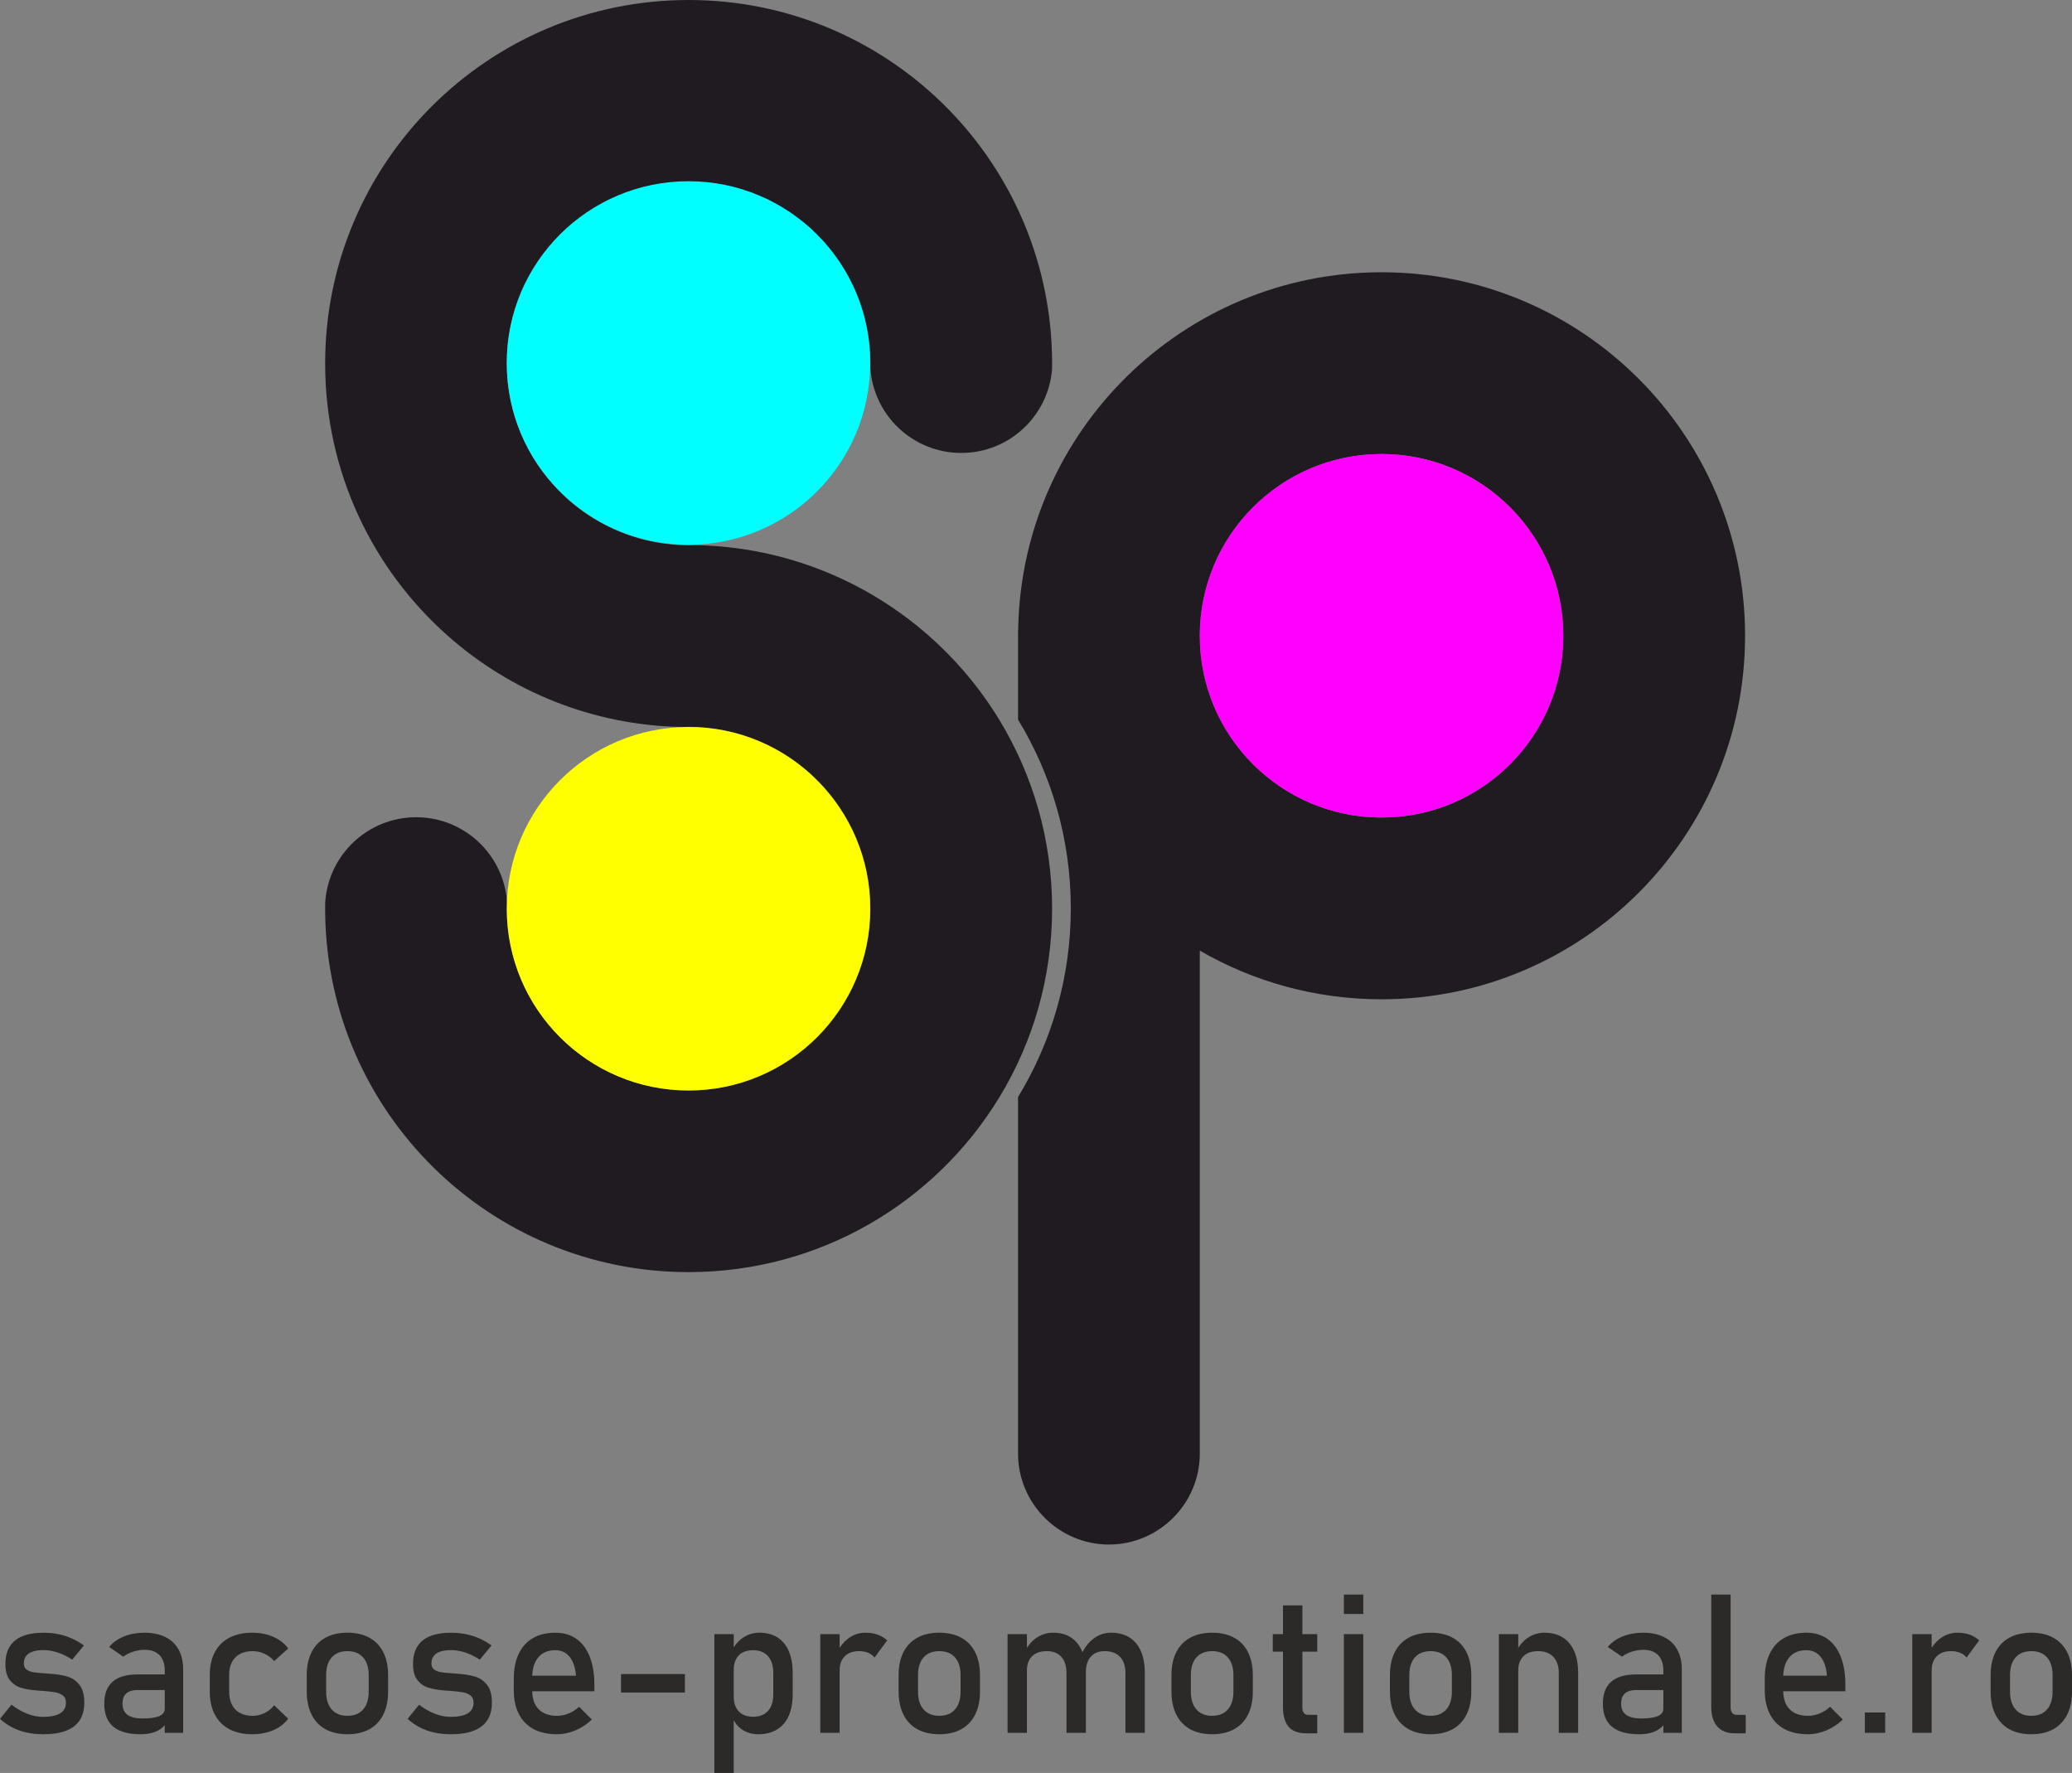 <?xml version="1.0" encoding="UTF-8"?>
<svg xmlns="http://www.w3.org/2000/svg" xmlns:xlink="http://www.w3.org/1999/xlink" xmlns:xodm="http://www.corel.com/coreldraw/odm/2003" xml:space="preserve" width="427.538mm" height="365.787mm" version="1.1" style="shape-rendering:geometricPrecision; text-rendering:geometricPrecision; image-rendering:optimizeQuality; fill-rule:evenodd; clip-rule:evenodd" viewBox="0 0 3306.27 2828.73">
 <rect x="0" y="0" width="3306.27" height="2828.73" fill="#808080" stroke="none"/>
 <defs>
  <style type="text/css">
   
    .fil0 {fill:#1F1B20}
    .fil1 {fill:aqua}
    .fil3 {fill:fuchsia}
    .fil2 {fill:yellow}
    .fil4 {fill:#2B2A29;fill-rule:nonzero}
   
  </style>
 </defs>
 <g id="Layer_x0020_1">
  <path class="fil0" d="M1388.77 586.63c4.82,75.94 67.94,136.03 145.09,136.03 76.32,0 138.9,-58.8 144.91,-133.57 0.05,-3.03 0.07,-6.06 0.07,-9.1 0,-5.46 -0.08,-10.89 -0.23,-16.31 -8.64,-312.78 -264.9,-563.68 -579.77,-563.68 -320.32,0 -579.99,259.67 -579.99,579.99 0,173.14 75.87,328.57 196.18,434.84 99.7,88.07 229.92,142.38 372.77,145.05 3.66,-0.14 7.34,-0.21 11.04,-0.21 3.7,0 7.38,0.07 11.04,0.21 155.04,5.8 278.96,133.33 278.96,289.79 0,160.16 -129.84,290 -290,290 -156.74,0 -284.43,-124.34 -289.82,-279.76 -0.12,-3.4 -0.18,-6.81 -0.18,-10.23 0,-3.6 0.07,-7.18 0.2,-10.75 -5.31,-75.46 -68.21,-135.02 -145.02,-135.02 -77.16,0 -140.29,60.12 -145.09,136.07 -0.05,3.23 -0.08,6.46 -0.08,9.7 0,2.9 0.02,5.79 0.06,8.67 4.64,316.32 262.51,571.32 579.93,571.32 210.07,0 394.06,-111.68 495.82,-278.91 53.41,-87.77 84.17,-190.83 84.17,-301.08 0,-110.25 -30.76,-213.32 -84.17,-301.08 -30.47,-50.07 -68.31,-95.16 -112.01,-133.76 -99.7,-88.07 -229.92,-142.38 -372.77,-145.05 -3.66,0.14 -7.34,0.21 -11.04,0.21 -3.7,0 -7.38,-0.07 -11.04,-0.21 -155.04,-5.8 -278.96,-133.33 -278.96,-289.79 0,-160.16 129.84,-290 290,-290 156.73,0 284.42,124.33 289.82,279.74 0.12,3.4 0.18,6.82 0.18,10.26 0,2.22 -0.02,4.43 -0.07,6.64z"></path>
  <path class="fil0" d="M2784.59 1014.38c0,-320.32 -259.67,-579.99 -579.99,-579.99 -315.56,0 -572.27,252.02 -579.82,565.76 -0.18,2.98 -0.28,5.98 -0.28,9.01l0 139.01c53.41,87.77 84.17,190.83 84.17,301.08 0,110.25 -30.76,213.32 -84.17,301.08l0 569c0,79.75 65.25,145 145,145 79.75,0 145,-65.25 145,-145l0 -802.61c85.33,49.39 184.42,77.66 290.1,77.66 320.32,0 579.99,-259.67 579.99,-579.99zm-579.99 -290c160.16,0 290,129.84 290,290 0,160.16 -129.84,290 -290,290 -160.16,0 -290,-129.84 -290,-290 0,-160.16 129.84,-290 290,-290z"></path>
  <path class="fil1" d="M1098.58 289.15c160.16,0 290,129.84 290,290 0,160.16 -129.84,290 -290,290 -160.16,0 -290,-129.84 -290,-290 0,-160.16 129.84,-290 290,-290z"></path>
  <path class="fil2" d="M1098.62 1159.92c160.16,0 290,129.84 290,290 0,160.16 -129.84,290 -290,290 -160.16,0 -290,-129.84 -290,-290 0,-160.16 129.84,-290 290,-290z"></path>
  <path class="fil3" d="M2204.41 724.35c160.16,0 290,129.84 290,290 0,160.16 -129.84,290 -290,290 -160.16,0 -290,-129.84 -290,-290 0,-160.16 129.84,-290 290,-290z"></path>
  <path class="fil4" d="M68.55 2767.01c-9.32,0 -18.02,-0.93 -26.15,-2.74 -8.18,-1.81 -15.79,-4.56 -22.83,-8.18 -7.09,-3.62 -13.62,-8.18 -19.57,-13.67l0 0 18.33 -22.57 0 0c8.49,6.47 16.93,11.34 25.37,14.55 8.39,3.26 16.67,4.87 24.85,4.87 12.22,0 21.44,-1.92 27.54,-5.69 6.11,-3.78 9.16,-9.48 9.16,-17.09 0,-5.02 -1.66,-8.85 -5.02,-11.34 -3.31,-2.54 -7.46,-4.25 -12.43,-5.13 -4.97,-0.83 -11.91,-1.6 -20.92,-2.33 -0.83,0 -1.66,0 -2.59,-0.05 -0.93,-0.05 -1.76,-0.16 -2.59,-0.26 -0.41,0 -0.78,0 -1.19,-0.05 -0.41,-0.05 -0.83,-0.1 -1.24,-0.1 -10.2,-0.78 -18.85,-2.28 -25.94,-4.45 -7.04,-2.17 -12.94,-6.26 -17.66,-12.22 -4.71,-5.95 -7.04,-14.5 -7.04,-25.63 0,-11.13 2.28,-20.4 6.83,-27.75 4.5,-7.4 11.29,-12.94 20.3,-16.62 9.01,-3.68 20.3,-5.54 33.86,-5.54 8.18,0 16,0.78 23.4,2.28 7.46,1.5 14.55,3.78 21.33,6.73 6.78,3 13.31,6.78 19.57,11.34l0 0 -18.69 22.57 0 0c-7.87,-5.07 -15.64,-8.85 -23.25,-11.39 -7.66,-2.49 -15.12,-3.78 -22.37,-3.78 -10.56,0 -18.43,1.81 -23.71,5.38 -5.23,3.57 -7.87,8.96 -7.87,16.15 0,4.25 1.5,7.46 4.5,9.58 2.95,2.12 6.73,3.52 11.29,4.25 4.56,0.67 11.03,1.29 19.42,1.81 0.62,0.1 1.24,0.16 1.86,0.16 0.67,0 1.35,0.05 2.07,0.16 0.31,0 0.62,0 0.93,0 0.26,0 0.57,0.05 0.88,0.16 11.03,0.67 20.4,2.17 28.17,4.4 7.71,2.23 14.24,6.63 19.47,13.2 5.28,6.58 7.87,16.05 7.87,28.48 0,11.34 -2.38,20.71 -7.25,28.17 -4.87,7.4 -12.17,13 -21.95,16.78 -9.73,3.73 -22,5.59 -36.76,5.59z"></path>
  <path id="1" class="fil4" d="M262.87 2664.91c0,-10.3 -2.8,-18.33 -8.28,-24.02 -5.54,-5.7 -13.31,-8.59 -23.45,-8.59 -6.26,0 -12.37,0.98 -18.43,2.9 -6.01,1.92 -11.34,4.61 -16,8.02l-22.57 -15.48c5.95,-7.15 13.82,-12.74 23.56,-16.72 9.79,-3.99 20.61,-6.01 32.57,-6.01 13.05,0 24.18,2.28 33.5,6.89 9.32,4.61 16.41,11.29 21.23,20.04 4.87,8.75 7.3,19.31 7.3,31.64l0 101.17 -29.41 0 0 -99.82zm-38.57 102.1c-19.42,0 -33.91,-4.04 -43.49,-12.06 -9.63,-8.03 -14.44,-20.24 -14.44,-36.66 0,-15.53 4.4,-27.23 13.2,-35 8.8,-7.82 22.11,-11.7 39.92,-11.7l44.73 0 2.12 24.9 -46.7 0c-8.13,0 -14.13,1.76 -18.12,5.38 -4.04,3.57 -6.01,9.06 -6.01,16.41 0,8.02 2.64,13.93 7.97,17.76 5.28,3.83 13.36,5.8 24.18,5.8 11.81,0 20.66,-1.29 26.46,-3.83 5.8,-2.49 8.75,-6.47 8.75,-11.81l3.16 22.16c-2.74,4.25 -6.11,7.71 -10.1,10.46 -3.99,2.69 -8.6,4.76 -13.88,6.11 -5.23,1.4 -11.18,2.07 -17.76,2.07z"></path>
  <path id="2" class="fil4" d="M402.82 2767.01c-14.34,0 -26.61,-2.69 -36.76,-8.03 -10.15,-5.38 -17.91,-13.15 -23.3,-23.4 -5.33,-10.2 -8.03,-22.52 -8.03,-36.97l0 -25.94c0,-14.29 2.69,-26.46 8.03,-36.55 5.38,-10.15 13.15,-17.86 23.3,-23.14 10.15,-5.33 22.42,-7.97 36.76,-7.97 8.23,0 15.9,0.98 23.14,2.95 7.25,1.97 13.72,4.81 19.52,8.59 5.75,3.73 10.56,8.28 14.39,13.62l0 0 -22.32 20.04 0 0c-4.45,-5.07 -9.63,-8.96 -15.64,-11.7 -5.95,-2.69 -12.17,-4.09 -18.64,-4.09 -11.91,0 -21.18,3.36 -27.75,10.04 -6.57,6.68 -9.84,16.05 -9.84,28.22l0 25.94c0,12.43 3.26,22 9.79,28.79 6.47,6.78 15.79,10.2 27.8,10.2 6.58,0 12.84,-1.5 18.79,-4.4 6.01,-2.95 11.13,-7.09 15.48,-12.48l0 0 22.32 21.54 0 0c-3.93,5.28 -8.8,9.73 -14.55,13.46 -5.8,3.68 -12.27,6.47 -19.52,8.39 -7.2,1.92 -14.86,2.9 -22.99,2.9z"></path>
  <path id="3" class="fil4" d="M554.37 2767.01c-13.67,0 -25.32,-2.69 -35.05,-8.03 -9.68,-5.38 -17.14,-13.2 -22.21,-23.45 -5.13,-10.25 -7.66,-22.63 -7.66,-37.07l0 -25.63c0,-14.29 2.54,-26.51 7.66,-36.66 5.07,-10.15 12.53,-17.91 22.21,-23.2 9.73,-5.33 21.38,-7.97 35.05,-7.97 13.62,0 25.32,2.64 35.05,7.97 9.68,5.28 17.09,13.05 22.21,23.2 5.07,10.15 7.66,22.37 7.66,36.66l0 26.04c0,14.39 -2.59,26.67 -7.66,36.81 -5.13,10.15 -12.53,17.91 -22.21,23.3 -9.73,5.33 -21.44,8.03 -35.05,8.03zm0 -29.41c10.82,0 19.16,-3.42 25.11,-10.2 5.9,-6.78 8.85,-16.26 8.85,-28.53l0 -26.04c0,-12.27 -2.95,-21.69 -8.85,-28.37 -5.95,-6.68 -14.29,-10.04 -25.11,-10.04 -10.82,0 -19.21,3.36 -25.11,10.04 -5.9,6.68 -8.85,16.1 -8.85,28.37l0 26.04c0,12.27 2.95,21.75 8.85,28.53 5.9,6.78 14.29,10.2 25.11,10.2z"></path>
  <path id="4" class="fil4" d="M718.96 2767.01c-9.32,0 -18.02,-0.93 -26.15,-2.74 -8.18,-1.81 -15.79,-4.56 -22.83,-8.18 -7.09,-3.62 -13.62,-8.18 -19.57,-13.67l0 0 18.33 -22.57 0 0c8.49,6.47 16.93,11.34 25.37,14.55 8.39,3.26 16.67,4.87 24.85,4.87 12.22,0 21.44,-1.92 27.54,-5.69 6.11,-3.78 9.16,-9.48 9.16,-17.09 0,-5.02 -1.66,-8.85 -5.02,-11.34 -3.31,-2.54 -7.46,-4.25 -12.43,-5.13 -4.97,-0.83 -11.91,-1.6 -20.92,-2.33 -0.83,0 -1.66,0 -2.59,-0.05 -0.93,-0.05 -1.76,-0.16 -2.59,-0.26 -0.41,0 -0.78,0 -1.19,-0.05 -0.41,-0.05 -0.83,-0.1 -1.24,-0.1 -10.2,-0.78 -18.85,-2.28 -25.94,-4.45 -7.04,-2.17 -12.94,-6.26 -17.66,-12.22 -4.71,-5.95 -7.04,-14.5 -7.04,-25.63 0,-11.13 2.28,-20.4 6.83,-27.75 4.5,-7.4 11.29,-12.94 20.3,-16.62 9.01,-3.68 20.3,-5.54 33.86,-5.54 8.18,0 16,0.78 23.4,2.28 7.46,1.5 14.55,3.78 21.33,6.73 6.78,3 13.31,6.78 19.57,11.34l0 0 -18.69 22.57 0 0c-7.87,-5.07 -15.64,-8.85 -23.25,-11.39 -7.66,-2.49 -15.12,-3.78 -22.37,-3.78 -10.56,0 -18.43,1.81 -23.71,5.38 -5.23,3.57 -7.87,8.96 -7.87,16.15 0,4.25 1.5,7.46 4.5,9.58 2.95,2.12 6.73,3.52 11.29,4.25 4.56,0.67 11.03,1.29 19.42,1.81 0.62,0.1 1.24,0.16 1.86,0.16 0.67,0 1.35,0.05 2.07,0.16 0.31,0 0.62,0 0.93,0 0.26,0 0.57,0.05 0.88,0.16 11.03,0.67 20.4,2.17 28.17,4.4 7.71,2.23 14.24,6.63 19.47,13.2 5.28,6.58 7.87,16.05 7.87,28.48 0,11.34 -2.38,20.71 -7.25,28.17 -4.87,7.4 -12.17,13 -21.95,16.78 -9.73,3.73 -22,5.59 -36.76,5.59z"></path>
  <path id="5" class="fil4" d="M888.84 2767.01c-14.55,0 -27.03,-2.74 -37.33,-8.18 -10.3,-5.49 -18.17,-13.51 -23.56,-24.08 -5.44,-10.56 -8.13,-23.3 -8.13,-38.26l0 -17.76c0,-15.58 2.59,-28.89 7.82,-39.92 5.18,-11.03 12.74,-19.42 22.68,-25.16 9.89,-5.75 21.85,-8.65 35.78,-8.65 13.15,0 24.39,3.31 33.71,9.84 9.27,6.57 16.36,16.1 21.28,28.53 4.92,12.43 7.35,27.39 7.35,44.79l0 10.3 -106.14 0 0 -24.9 76.73 0 0 0c-0.93,-12.84 -4.25,-22.83 -9.94,-29.93 -5.7,-7.14 -13.36,-10.72 -22.99,-10.72 -11.7,0 -20.81,3.83 -27.23,11.55 -6.42,7.66 -9.63,18.54 -9.63,32.62l0 19.99c0,13.05 3.47,23.09 10.3,30.03 6.89,6.99 16.67,10.51 29.31,10.51 6.26,0 12.48,-1.29 18.64,-3.83 6.16,-2.48 11.7,-6.06 16.57,-10.61l0 0 20.3 20.35 0 0c-7.77,7.46 -16.52,13.25 -26.25,17.35 -9.68,4.09 -19.47,6.16 -29.25,6.16z"></path>
  <polygon id="6" class="fil4" points="1092.89,2670.97 1092.89,2700.43 990.94,2700.43 990.94,2670.97 "></polygon>
  <path id="7" class="fil4" d="M1139.9 2607.28l30.91 0 0 221.45 -30.91 0 0 -221.45zm70.52 159.73c-9.79,0 -18.33,-2.33 -25.63,-7.04 -7.3,-4.71 -12.63,-11.39 -16.1,-19.99l2.12 -32.88c0,6.78 1.24,12.53 3.68,17.29 2.43,4.71 5.9,8.39 10.51,10.92 4.61,2.49 10.2,3.78 16.78,3.78 10.2,0 18.12,-3.11 23.77,-9.32 5.59,-6.21 8.39,-15.01 8.39,-26.35l0 -34.12c0,-11.49 -2.8,-20.45 -8.39,-26.82 -5.64,-6.37 -13.56,-9.58 -23.77,-9.58 -6.58,0 -12.17,1.24 -16.78,3.62 -4.61,2.43 -8.08,6.01 -10.51,10.72 -2.43,4.71 -3.68,10.35 -3.68,16.93l-3.16 -30.34c4.76,-9.22 10.98,-16.31 18.64,-21.33 7.71,-5.02 16.26,-7.51 25.63,-7.51 11.13,0 20.66,2.48 28.63,7.51 7.92,5.02 13.98,12.32 18.12,21.9 4.14,9.63 6.21,21.23 6.21,34.74l0 34.28c0,13.36 -2.12,24.8 -6.37,34.33 -4.25,9.47 -10.46,16.72 -18.69,21.75 -8.18,5.02 -17.97,7.51 -29.41,7.51z"></path>
  <path id="8" class="fil4" d="M1308.9 2607.28l30.91 0 0 157.45 -30.91 0 0 -157.45zm86.62 37.33c-2.74,-3.37 -6.21,-5.9 -10.35,-7.61 -4.14,-1.71 -8.91,-2.59 -14.39,-2.59 -9.79,0 -17.4,2.74 -22.83,8.13 -5.38,5.44 -8.13,12.94 -8.13,22.52l-3.16 -30.34c4.87,-9.37 11.13,-16.72 18.79,-21.9 7.71,-5.23 16.21,-7.82 25.47,-7.82 7.2,0 13.72,1.04 19.52,3.11 5.8,2.07 10.87,5.13 15.22,9.16l-20.14 27.34z"></path>
  <path id="9" class="fil4" d="M1498.81 2767.01c-13.67,0 -25.32,-2.69 -35.05,-8.03 -9.68,-5.38 -17.14,-13.2 -22.21,-23.45 -5.13,-10.25 -7.66,-22.63 -7.66,-37.07l0 -25.63c0,-14.29 2.54,-26.51 7.66,-36.66 5.07,-10.15 12.53,-17.91 22.21,-23.2 9.73,-5.33 21.38,-7.97 35.05,-7.97 13.62,0 25.32,2.64 35.05,7.97 9.68,5.28 17.09,13.05 22.21,23.2 5.07,10.15 7.66,22.37 7.66,36.66l0 26.04c0,14.39 -2.59,26.67 -7.66,36.81 -5.13,10.15 -12.53,17.91 -22.21,23.3 -9.73,5.33 -21.44,8.03 -35.05,8.03zm0 -29.41c10.82,0 19.16,-3.42 25.11,-10.2 5.9,-6.78 8.85,-16.26 8.85,-28.53l0 -26.04c0,-12.27 -2.95,-21.69 -8.85,-28.37 -5.95,-6.68 -14.29,-10.04 -25.11,-10.04 -10.82,0 -19.21,3.36 -25.11,10.04 -5.9,6.68 -8.85,16.1 -8.85,28.37l0 26.04c0,12.27 2.95,21.75 8.85,28.53 5.9,6.78 14.29,10.2 25.11,10.2z"></path>
  <path id="10" class="fil4" d="M1795.85 2669.31c0,-11.13 -2.9,-19.73 -8.65,-25.79 -5.8,-6.06 -13.88,-9.11 -24.28,-9.11 -9.63,0 -17.03,2.95 -22.32,8.8 -5.23,5.9 -7.87,14.19 -7.87,24.9l-6.21 -30.34c4.92,-10.41 11.49,-18.48 19.62,-24.18 8.13,-5.75 17.14,-8.59 26.92,-8.59 11.34,0 21.02,2.48 29.05,7.51 8.03,5.02 14.19,12.32 18.38,21.9 4.19,9.63 6.26,21.23 6.26,34.74l0 95.58 -30.91 0 0 -95.42zm-188.1 -62.03l30.91 0 0 157.45 -30.91 0 0 -157.45zm94.02 62.03c0,-11.13 -2.74,-19.73 -8.18,-25.79 -5.49,-6.06 -13.2,-9.11 -23.2,-9.11 -10.15,0 -17.91,2.69 -23.45,8.08 -5.49,5.33 -8.28,12.89 -8.28,22.57l-3.16 -30.34c4.87,-9.47 11.18,-16.83 19.05,-22 7.82,-5.13 16.46,-7.71 25.99,-7.71 11.03,0 20.45,2.48 28.22,7.51 7.77,5.02 13.72,12.32 17.81,21.9 4.09,9.63 6.16,21.23 6.16,34.74l0 95.58 -30.96 0 0 -95.42z"></path>
  <path id="11" class="fil4" d="M1934.2 2767.01c-13.67,0 -25.32,-2.69 -35.05,-8.03 -9.68,-5.38 -17.14,-13.2 -22.21,-23.45 -5.13,-10.25 -7.66,-22.63 -7.66,-37.07l0 -25.63c0,-14.29 2.54,-26.51 7.66,-36.66 5.07,-10.15 12.53,-17.91 22.21,-23.2 9.73,-5.33 21.38,-7.97 35.05,-7.97 13.62,0 25.32,2.64 35.05,7.97 9.68,5.28 17.09,13.05 22.21,23.2 5.07,10.15 7.66,22.37 7.66,36.66l0 26.04c0,14.39 -2.59,26.67 -7.66,36.81 -5.13,10.15 -12.53,17.91 -22.21,23.3 -9.73,5.33 -21.44,8.03 -35.05,8.03zm0 -29.41c10.82,0 19.16,-3.42 25.11,-10.2 5.9,-6.78 8.85,-16.26 8.85,-28.53l0 -26.04c0,-12.27 -2.95,-21.69 -8.85,-28.37 -5.95,-6.68 -14.29,-10.04 -25.11,-10.04 -10.82,0 -19.21,3.36 -25.11,10.04 -5.9,6.68 -8.85,16.1 -8.85,28.37l0 26.04c0,12.27 2.95,21.75 8.85,28.53 5.9,6.78 14.29,10.2 25.11,10.2z"></path>
  <path id="12" class="fil4" d="M2084.09 2765.51c-12.74,0 -22.06,-3.52 -28.01,-10.56 -5.9,-7.04 -8.85,-17.4 -8.85,-31.17l0 -162.32 30.96 0 0 162.63c0,3.83 0.72,6.78 2.23,8.85 1.55,2.07 3.78,3.11 6.68,3.11l14.86 0 0 29.46 -17.86 0zm-53.12 -158.23l70.99 0 0 27.91 -70.99 0 0 -27.91z"></path>
  <path id="13" class="fil4" d="M2144.46 2544.17l30.91 0 0 30.96 -30.91 0 0 -30.96zm0 63.11l30.91 0 0 157.45 -30.91 0 0 -157.45z"></path>
  <path id="14" class="fil4" d="M2282.81 2767.01c-13.67,0 -25.32,-2.69 -35.05,-8.03 -9.68,-5.38 -17.14,-13.2 -22.21,-23.45 -5.13,-10.25 -7.66,-22.63 -7.66,-37.07l0 -25.63c0,-14.29 2.54,-26.51 7.66,-36.66 5.07,-10.15 12.53,-17.91 22.21,-23.2 9.73,-5.33 21.38,-7.97 35.05,-7.97 13.62,0 25.32,2.64 35.05,7.97 9.68,5.28 17.09,13.05 22.21,23.2 5.07,10.15 7.66,22.37 7.66,36.66l0 26.04c0,14.39 -2.59,26.67 -7.66,36.81 -5.13,10.15 -12.53,17.91 -22.21,23.3 -9.73,5.33 -21.44,8.03 -35.05,8.03zm0 -29.41c10.82,0 19.16,-3.42 25.11,-10.2 5.9,-6.78 8.85,-16.26 8.85,-28.53l0 -26.04c0,-12.27 -2.95,-21.69 -8.85,-28.37 -5.95,-6.68 -14.29,-10.04 -25.11,-10.04 -10.82,0 -19.21,3.36 -25.11,10.04 -5.9,6.68 -8.85,16.1 -8.85,28.37l0 26.04c0,12.27 2.95,21.75 8.85,28.53 5.9,6.78 14.29,10.2 25.11,10.2z"></path>
  <path id="15" class="fil4" d="M2391.74 2607.28l30.91 0 0 157.45 -30.91 0 0 -157.45zm95.58 62.03c0,-11.13 -2.9,-19.73 -8.7,-25.79 -5.75,-6.06 -13.82,-9.11 -24.23,-9.11 -10.15,0 -17.91,2.69 -23.45,8.08 -5.49,5.33 -8.28,12.89 -8.28,22.57l-3.16 -30.34c4.87,-9.47 11.18,-16.83 19.05,-22 7.82,-5.13 16.46,-7.71 25.99,-7.71 17.09,0 30.29,5.59 39.66,16.77 9.37,11.18 14.03,26.98 14.03,47.38l0 95.58 -30.91 0 0 -95.42z"></path>
  <path id="16" class="fil4" d="M2654.2 2664.91c0,-10.3 -2.8,-18.33 -8.28,-24.02 -5.54,-5.7 -13.31,-8.59 -23.45,-8.59 -6.26,0 -12.37,0.98 -18.43,2.9 -6.01,1.92 -11.34,4.61 -16,8.02l-22.57 -15.48c5.95,-7.15 13.82,-12.74 23.56,-16.72 9.79,-3.99 20.61,-6.01 32.57,-6.01 13.05,0 24.18,2.28 33.5,6.89 9.32,4.61 16.41,11.29 21.23,20.04 4.87,8.75 7.3,19.31 7.3,31.64l0 101.17 -29.41 0 0 -99.82zm-38.57 102.1c-19.42,0 -33.91,-4.04 -43.49,-12.06 -9.63,-8.03 -14.44,-20.24 -14.44,-36.66 0,-15.53 4.4,-27.23 13.2,-35 8.8,-7.82 22.11,-11.7 39.92,-11.7l44.73 0 2.12 24.9 -46.7 0c-8.13,0 -14.13,1.76 -18.12,5.38 -4.04,3.57 -6.01,9.06 -6.01,16.41 0,8.02 2.64,13.93 7.97,17.76 5.28,3.83 13.36,5.8 24.18,5.8 11.81,0 20.66,-1.29 26.46,-3.83 5.8,-2.49 8.75,-6.47 8.75,-11.81l3.16 22.16c-2.74,4.25 -6.11,7.71 -10.1,10.46 -3.99,2.69 -8.6,4.76 -13.88,6.11 -5.23,1.4 -11.18,2.07 -17.76,2.07z"></path>
  <path id="17" class="fil4" d="M2761.53 2724.09c0,3.83 0.88,6.78 2.54,8.85 1.66,2.07 3.99,3.11 7.04,3.11l14.55 0 0 29.46 -18.17 0c-11.75,0 -20.81,-3.68 -27.23,-10.92 -6.42,-7.3 -9.63,-17.55 -9.63,-30.81l0 -179.61 30.91 0 0 179.92z"></path>
  <path id="18" class="fil4" d="M2885.02 2767.01c-14.55,0 -27.03,-2.74 -37.33,-8.18 -10.3,-5.49 -18.17,-13.51 -23.56,-24.08 -5.44,-10.56 -8.13,-23.3 -8.13,-38.26l0 -17.76c0,-15.58 2.59,-28.89 7.82,-39.92 5.18,-11.03 12.74,-19.42 22.68,-25.16 9.89,-5.75 21.85,-8.65 35.78,-8.65 13.15,0 24.39,3.31 33.71,9.84 9.27,6.57 16.36,16.1 21.28,28.53 4.92,12.43 7.35,27.39 7.35,44.79l0 10.3 -106.14 0 0 -24.9 76.73 0 0 0c-0.93,-12.84 -4.25,-22.83 -9.94,-29.93 -5.7,-7.14 -13.36,-10.72 -22.99,-10.72 -11.7,0 -20.81,3.83 -27.23,11.55 -6.42,7.66 -9.63,18.54 -9.63,32.62l0 19.99c0,13.05 3.47,23.09 10.3,30.03 6.89,6.99 16.67,10.51 29.31,10.51 6.26,0 12.48,-1.29 18.64,-3.83 6.16,-2.48 11.7,-6.06 16.57,-10.61l0 0 20.3 20.35 0 0c-7.77,7.46 -16.52,13.25 -26.25,17.35 -9.68,4.09 -19.47,6.16 -29.25,6.16z"></path>
  <polygon id="19" class="fil4" points="2975.73,2732.27 3008.19,2732.27 3008.19,2764.73 2975.73,2764.73 "></polygon>
  <path id="20" class="fil4" d="M3051.42 2607.28l30.91 0 0 157.45 -30.91 0 0 -157.45zm86.62 37.33c-2.74,-3.37 -6.21,-5.9 -10.35,-7.61 -4.14,-1.71 -8.91,-2.59 -14.39,-2.59 -9.79,0 -17.4,2.74 -22.83,8.13 -5.38,5.44 -8.13,12.94 -8.13,22.52l-3.16 -30.34c4.87,-9.37 11.13,-16.72 18.79,-21.9 7.71,-5.23 16.21,-7.82 25.47,-7.82 7.2,0 13.72,1.04 19.52,3.11 5.8,2.07 10.87,5.13 15.22,9.16l-20.14 27.34z"></path>
  <path id="21" class="fil4" d="M3241.34 2767.01c-13.67,0 -25.32,-2.69 -35.05,-8.03 -9.68,-5.38 -17.14,-13.2 -22.21,-23.45 -5.13,-10.25 -7.66,-22.63 -7.66,-37.07l0 -25.63c0,-14.29 2.54,-26.51 7.66,-36.66 5.07,-10.15 12.53,-17.91 22.21,-23.2 9.73,-5.33 21.38,-7.97 35.05,-7.97 13.62,0 25.32,2.64 35.05,7.97 9.68,5.28 17.09,13.05 22.21,23.2 5.07,10.15 7.66,22.37 7.66,36.66l0 26.04c0,14.39 -2.59,26.67 -7.66,36.81 -5.13,10.15 -12.53,17.91 -22.21,23.3 -9.73,5.33 -21.44,8.03 -35.05,8.03zm0 -29.41c10.82,0 19.16,-3.42 25.11,-10.2 5.9,-6.78 8.85,-16.26 8.85,-28.53l0 -26.04c0,-12.27 -2.95,-21.69 -8.85,-28.37 -5.95,-6.68 -14.29,-10.04 -25.11,-10.04 -10.82,0 -19.21,3.36 -25.11,10.04 -5.9,6.68 -8.85,16.1 -8.85,28.37l0 26.04c0,12.27 2.95,21.75 8.85,28.53 5.9,6.78 14.29,10.2 25.11,10.2z"></path>
 </g>
</svg>
